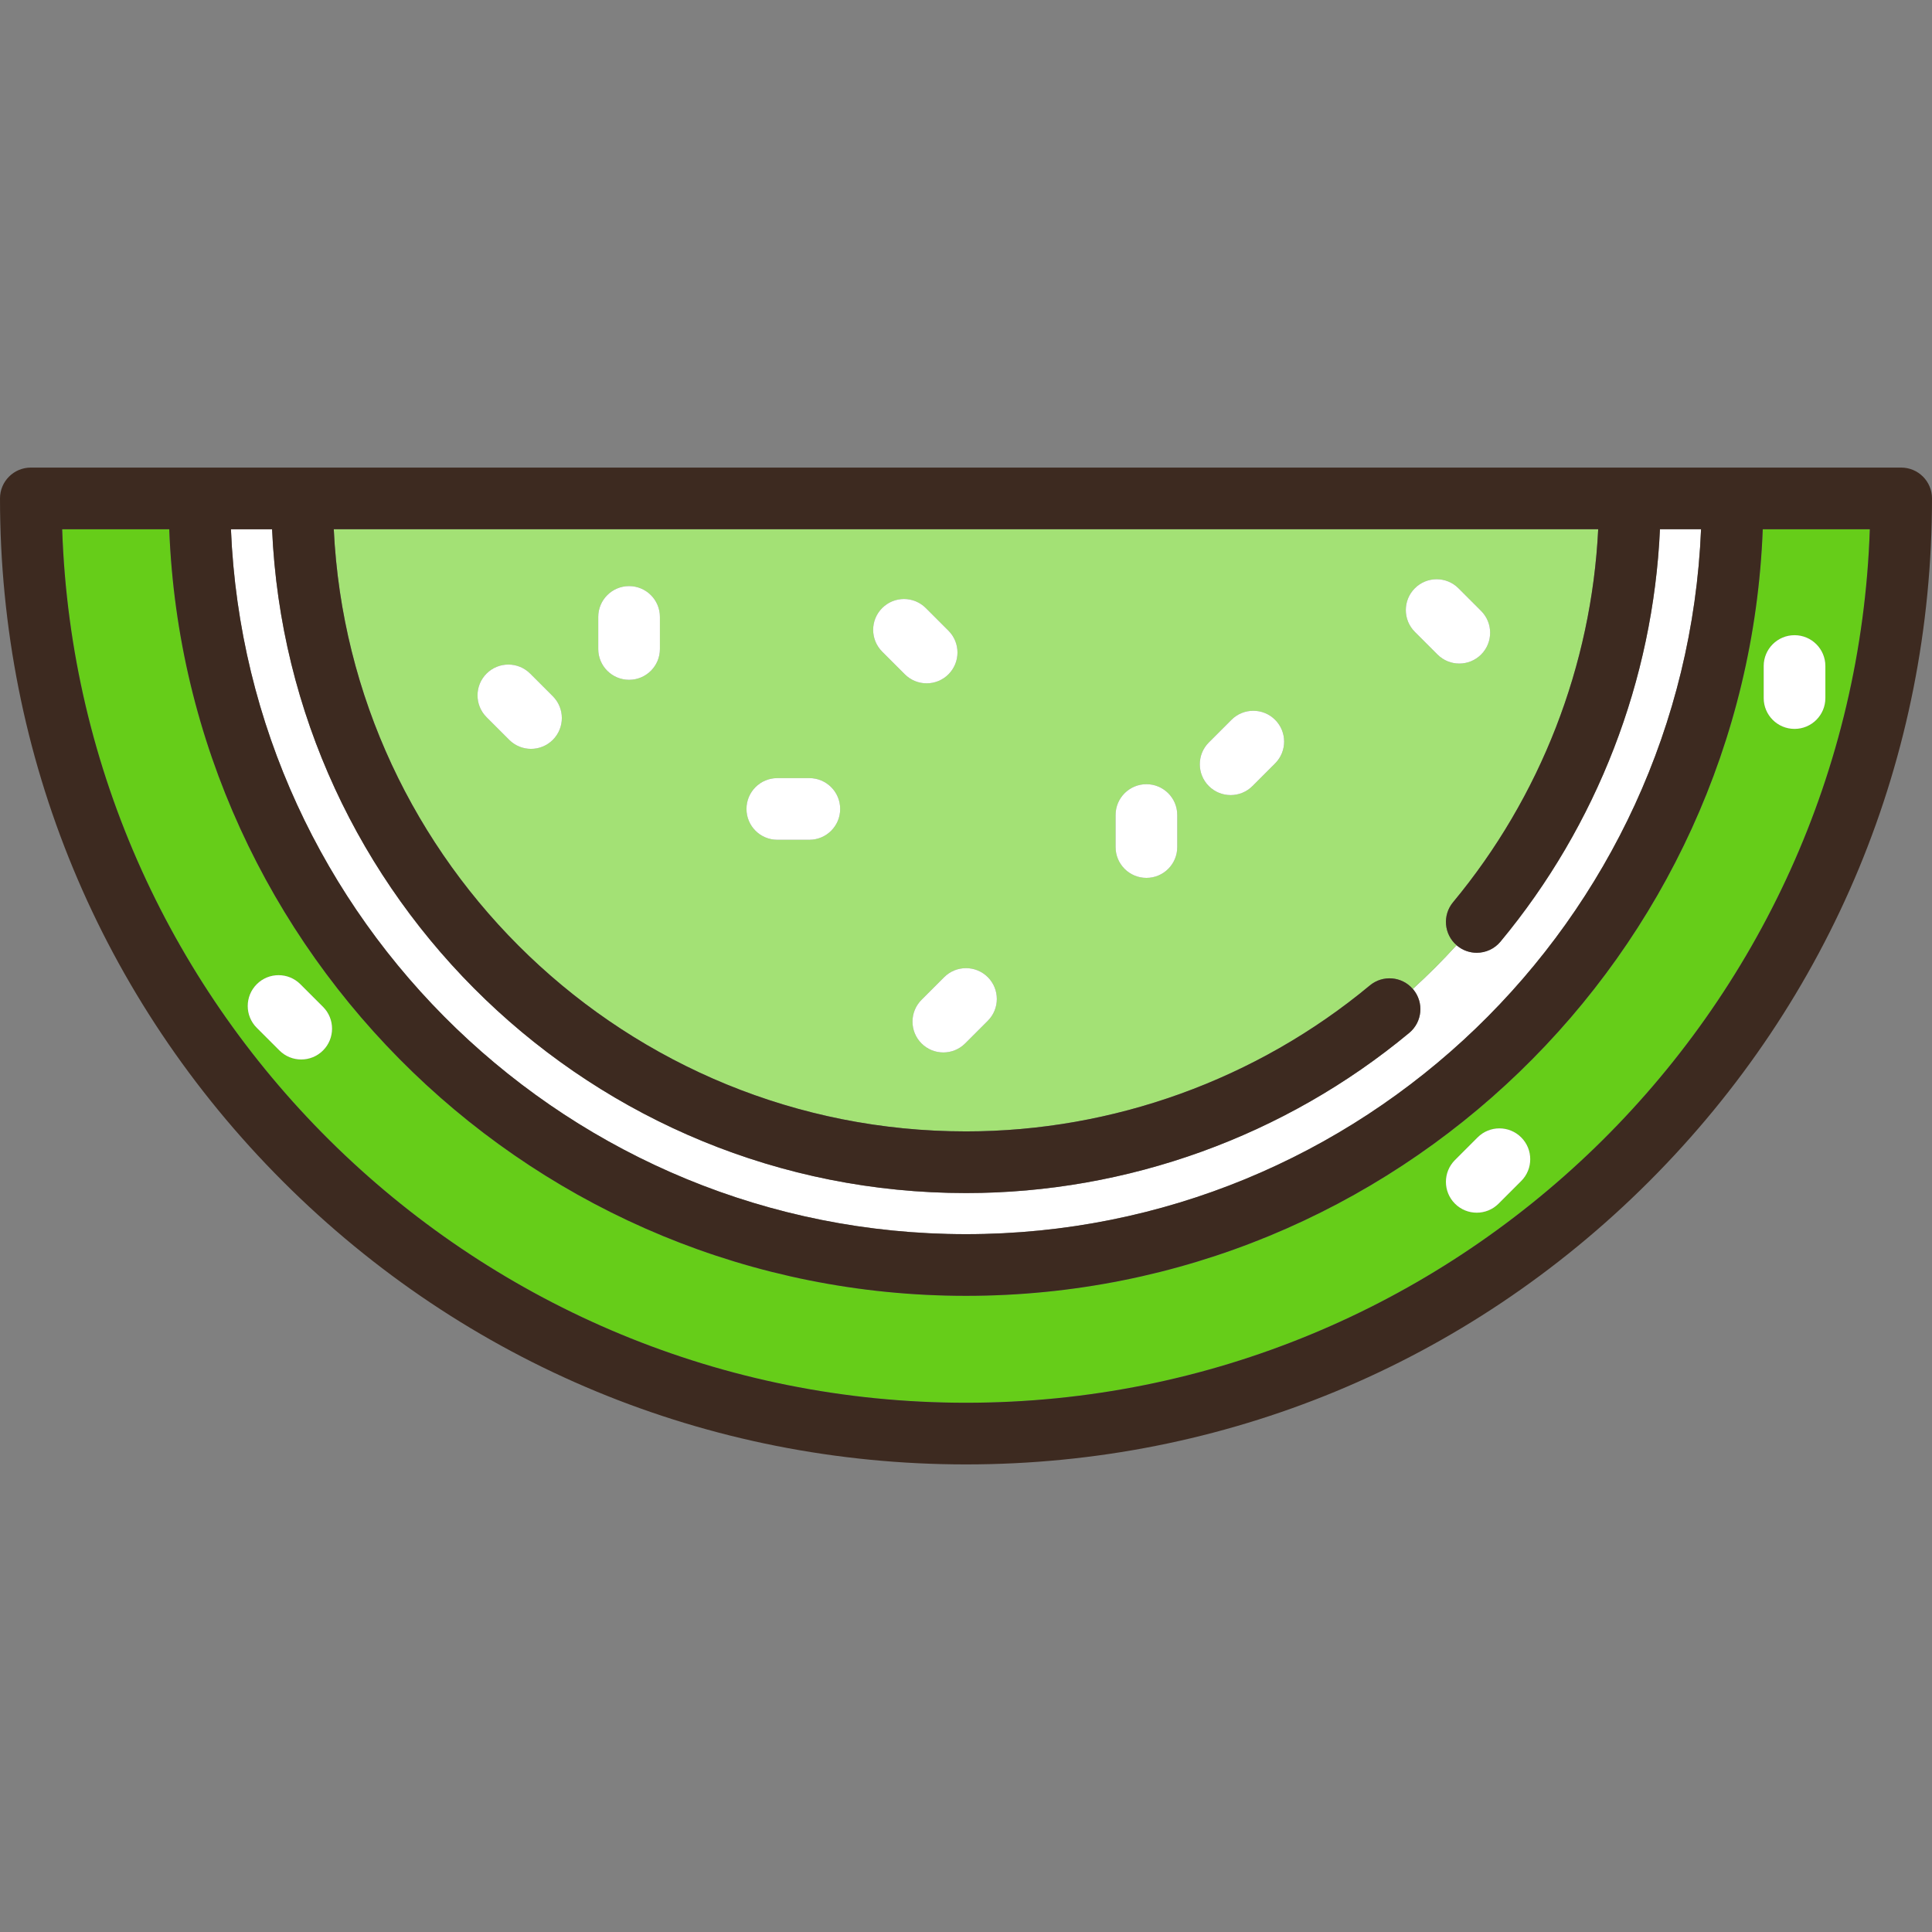 <?xml version="1.0" encoding="iso-8859-1"?>
<!-- Generator: Adobe Illustrator 19.0.0, SVG Export Plug-In . SVG Version: 6.00 Build 0)  -->
<svg version="1.1" id="Capa_1" xmlns="http://www.w3.org/2000/svg" xmlns:xlink="http://www.w3.org/1999/xlink" x="0px" y="0px"
	 viewBox="0 0 470 470" style="enable-background:new 0 0 470 470;" xml:space="preserve">
<rect x="0" y="0" width="470" height="470" fill="#808080" stroke="none"/>
<g>
	<path style="fill:#FFFFFF;" d="M235,300.237c96.181,0,174.872-76.259,178.819-171.487h-10.001
		c-1.643,36.631-15.271,72.002-38.797,100.325c-1.483,1.786-3.621,2.708-5.773,2.708c-1.689,0-3.388-0.567-4.788-1.73
		c-0.044-0.037-0.083-0.078-0.126-0.116c-3.381,3.709-6.932,7.26-10.641,10.642c0.038,0.043,0.079,0.081,0.116,0.126
		c2.646,3.187,2.209,7.915-0.977,10.563c-30.252,25.131-68.547,38.971-107.831,38.971c-90.666,0-164.873-71.775-168.812-161.487
		H56.181C60.128,223.979,138.819,300.237,235,300.237z"/>
	<path style="fill:#A3E175;" d="M354.333,229.937c-3.066-2.666-3.46-7.303-0.851-10.445c21.293-25.636,33.683-57.606,35.314-90.741
		H81.198C85.123,210.189,152.605,275.237,235,275.237c35.79,0,70.682-12.61,98.245-35.509c3.144-2.612,7.781-2.216,10.447,0.85
		C347.401,237.197,350.952,233.646,354.333,229.937z M134.483,179.982c-1.465,1.464-3.385,2.196-5.304,2.196
		s-3.839-0.732-5.304-2.196l-5.512-5.512c-2.929-2.93-2.929-7.678,0-10.607c2.93-2.928,7.678-2.928,10.607,0l5.512,5.512
		C137.412,172.305,137.412,177.053,134.483,179.982z M160.538,157.877c0,4.143-3.357,7.5-7.5,7.5s-7.5-3.357-7.5-7.5v-7.795
		c0-4.143,3.357-7.5,7.5-7.5s7.5,3.357,7.5,7.5V157.877z M196.891,204.293h-7.794c-4.143,0-7.5-3.357-7.5-7.5s3.357-7.5,7.5-7.5
		h7.794c4.143,0,7.5,3.357,7.5,7.5S201.033,204.293,196.891,204.293z M214.612,158.527c-2.929-2.93-2.929-7.678,0-10.607
		c2.93-2.928,7.678-2.928,10.607,0l5.512,5.512c2.929,2.93,2.929,7.678,0,10.607c-1.465,1.464-3.385,2.196-5.304,2.196
		s-3.839-0.732-5.304-2.196L214.612,158.527z M240.303,248.324l-5.512,5.512c-1.465,1.464-3.385,2.196-5.304,2.196
		s-3.839-0.732-5.304-2.196c-2.929-2.93-2.929-7.678,0-10.607l5.512-5.512c2.93-2.928,7.678-2.928,10.607,0
		C243.231,240.646,243.231,245.395,240.303,248.324z M286.391,206.065c0,4.143-3.357,7.5-7.5,7.5s-7.5-3.357-7.5-7.5v-7.795
		c0-4.143,3.357-7.5,7.5-7.5s7.5,3.357,7.5,7.5V206.065z M310.194,185.715l-5.512,5.512c-1.465,1.464-3.385,2.196-5.304,2.196
		s-3.839-0.732-5.304-2.196c-2.929-2.93-2.929-7.678,0-10.607l5.512-5.512c2.93-2.928,7.678-2.928,10.607,0
		C313.123,178.037,313.123,182.785,310.194,185.715z M344.192,143.107c2.929-2.928,7.678-2.929,10.606,0.001l5.511,5.512
		c2.929,2.929,2.929,7.678-0.001,10.606c-1.464,1.464-3.384,2.196-5.303,2.196c-1.92,0-3.839-0.732-5.304-2.197l-5.511-5.512
		C341.263,150.785,341.263,146.036,344.192,143.107z"/>
	<path style="fill:#66CD19;" d="M454.874,128.75h-26.045C424.872,232.251,339.452,315.237,235,315.237S45.128,232.251,41.172,128.75
		H15.126C19.094,246.6,116.201,341.25,235,341.25S450.906,246.6,454.874,128.75z M429.058,162.025c0-4.143,3.357-7.5,7.5-7.5
		s7.5,3.357,7.5,7.5v7.795c0,4.143-3.357,7.5-7.5,7.5s-7.5-3.357-7.5-7.5V162.025z M78.581,255.546
		c-1.464,1.465-3.385,2.197-5.304,2.197s-3.838-0.731-5.303-2.196l-5.512-5.511c-2.93-2.929-2.93-7.678-0.001-10.606
		c2.928-2.93,7.677-2.931,10.606-0.001l5.512,5.511C81.51,247.868,81.51,252.617,78.581,255.546z M370.065,287.305l-5.511,5.512
		c-1.464,1.465-3.385,2.197-5.304,2.197s-3.838-0.731-5.303-2.196c-2.93-2.929-2.93-7.678-0.001-10.606l5.511-5.512
		c2.928-2.93,7.677-2.931,10.606-0.001C372.994,279.627,372.994,284.376,370.065,287.305z"/>
	<path style="fill:#3D2A20;" d="M462.5,113.75H7.5c-4.143,0-7.5,3.357-7.5,7.5c0,62.771,24.444,121.784,68.83,166.17
		S172.229,356.25,235,356.25s121.784-24.444,166.17-68.83S470,184.021,470,121.25C470,117.107,466.643,113.75,462.5,113.75z
		 M15.126,128.75h26.046C45.128,232.251,130.548,315.237,235,315.237s189.872-82.986,193.829-186.487h26.045
		C450.906,246.6,353.799,341.25,235,341.25S19.094,246.6,15.126,128.75z M235,290.237c39.284,0,77.579-13.84,107.831-38.971
		c3.186-2.647,3.623-7.376,0.977-10.563c-0.037-0.044-0.078-0.083-0.116-0.126c-2.666-3.066-7.303-3.461-10.447-0.85
		c-27.563,22.898-62.455,35.509-98.245,35.509c-82.395,0-149.877-65.048-153.802-146.487h307.598
		c-1.631,33.135-14.021,65.106-35.314,90.741c-2.609,3.142-2.215,7.779,0.851,10.445c0.043,0.038,0.082,0.079,0.126,0.116
		c1.4,1.163,3.099,1.73,4.788,1.73c2.152,0,4.29-0.922,5.773-2.708c23.526-28.323,37.155-63.694,38.797-100.325h10.001
		C409.872,223.979,331.181,300.237,235,300.237S60.128,223.979,56.181,128.75h10.007C70.127,218.462,144.334,290.237,235,290.237z"
		/>
	<path style="fill:#FFFFFF;" d="M128.972,163.863c-2.93-2.928-7.678-2.928-10.607,0c-2.929,2.93-2.929,7.678,0,10.607l5.512,5.512
		c1.465,1.464,3.385,2.196,5.304,2.196s3.839-0.732,5.304-2.196c2.929-2.93,2.929-7.678,0-10.607L128.972,163.863z"/>
	<path style="fill:#FFFFFF;" d="M196.891,189.293h-7.794c-4.143,0-7.5,3.357-7.5,7.5s3.357,7.5,7.5,7.5h7.794
		c4.143,0,7.5-3.357,7.5-7.5S201.033,189.293,196.891,189.293z"/>
	<path style="fill:#FFFFFF;" d="M278.891,190.771c-4.143,0-7.5,3.357-7.5,7.5v7.795c0,4.143,3.357,7.5,7.5,7.5s7.5-3.357,7.5-7.5
		v-7.795C286.391,194.128,283.033,190.771,278.891,190.771z"/>
	<path style="fill:#FFFFFF;" d="M229.695,237.717l-5.512,5.512c-2.929,2.93-2.929,7.678,0,10.607
		c1.465,1.464,3.385,2.196,5.304,2.196s3.839-0.732,5.304-2.196l5.512-5.512c2.929-2.93,2.929-7.678,0-10.607
		C237.373,234.789,232.625,234.789,229.695,237.717z"/>
	<path style="fill:#FFFFFF;" d="M230.731,164.039c2.929-2.93,2.929-7.678,0-10.607l-5.512-5.512c-2.93-2.928-7.678-2.928-10.607,0
		c-2.929,2.93-2.929,7.678,0,10.607l5.512,5.512c1.465,1.464,3.385,2.196,5.304,2.196S229.267,165.503,230.731,164.039z"/>
	<path style="fill:#FFFFFF;" d="M359.458,276.699l-5.511,5.512c-2.929,2.929-2.929,7.678,0.001,10.606
		c1.465,1.465,3.384,2.196,5.303,2.196s3.84-0.732,5.304-2.197l5.511-5.512c2.929-2.929,2.929-7.678-0.001-10.606
		C367.135,273.769,362.386,273.77,359.458,276.699z"/>
	<path style="fill:#FFFFFF;" d="M153.038,142.582c-4.143,0-7.5,3.357-7.5,7.5v7.795c0,4.143,3.357,7.5,7.5,7.5s7.5-3.357,7.5-7.5
		v-7.795C160.538,145.939,157.181,142.582,153.038,142.582z"/>
	<path style="fill:#FFFFFF;" d="M73.068,239.429c-2.93-2.93-7.679-2.929-10.606,0.001c-2.929,2.929-2.929,7.678,0.001,10.606
		l5.512,5.511c1.465,1.465,3.384,2.196,5.303,2.196s3.84-0.732,5.304-2.197c2.929-2.929,2.929-7.678-0.001-10.606L73.068,239.429z"
		/>
	<path style="fill:#FFFFFF;" d="M299.587,175.107l-5.512,5.512c-2.929,2.93-2.929,7.678,0,10.607
		c1.465,1.464,3.385,2.196,5.304,2.196s3.839-0.732,5.304-2.196l5.512-5.512c2.929-2.93,2.929-7.678,0-10.607
		C307.265,172.18,302.517,172.18,299.587,175.107z"/>
	<path style="fill:#FFFFFF;" d="M355.006,161.423c1.919,0,3.839-0.732,5.303-2.196c2.93-2.929,2.93-7.678,0.001-10.606l-5.511-5.512
		c-2.929-2.93-7.678-2.929-10.606-0.001c-2.93,2.929-2.93,7.678-0.001,10.606l5.511,5.512
		C351.167,160.69,353.086,161.423,355.006,161.423z"/>
	<path style="fill:#FFFFFF;" d="M436.558,177.32c4.143,0,7.5-3.357,7.5-7.5v-7.795c0-4.143-3.357-7.5-7.5-7.5s-7.5,3.357-7.5,7.5
		v7.795C429.058,173.963,432.415,177.32,436.558,177.32z"/>
</g>
<g>
</g>
<g>
</g>
<g>
</g>
<g>
</g>
<g>
</g>
<g>
</g>
<g>
</g>
<g>
</g>
<g>
</g>
<g>
</g>
<g>
</g>
<g>
</g>
<g>
</g>
<g>
</g>
<g>
</g>
</svg>
